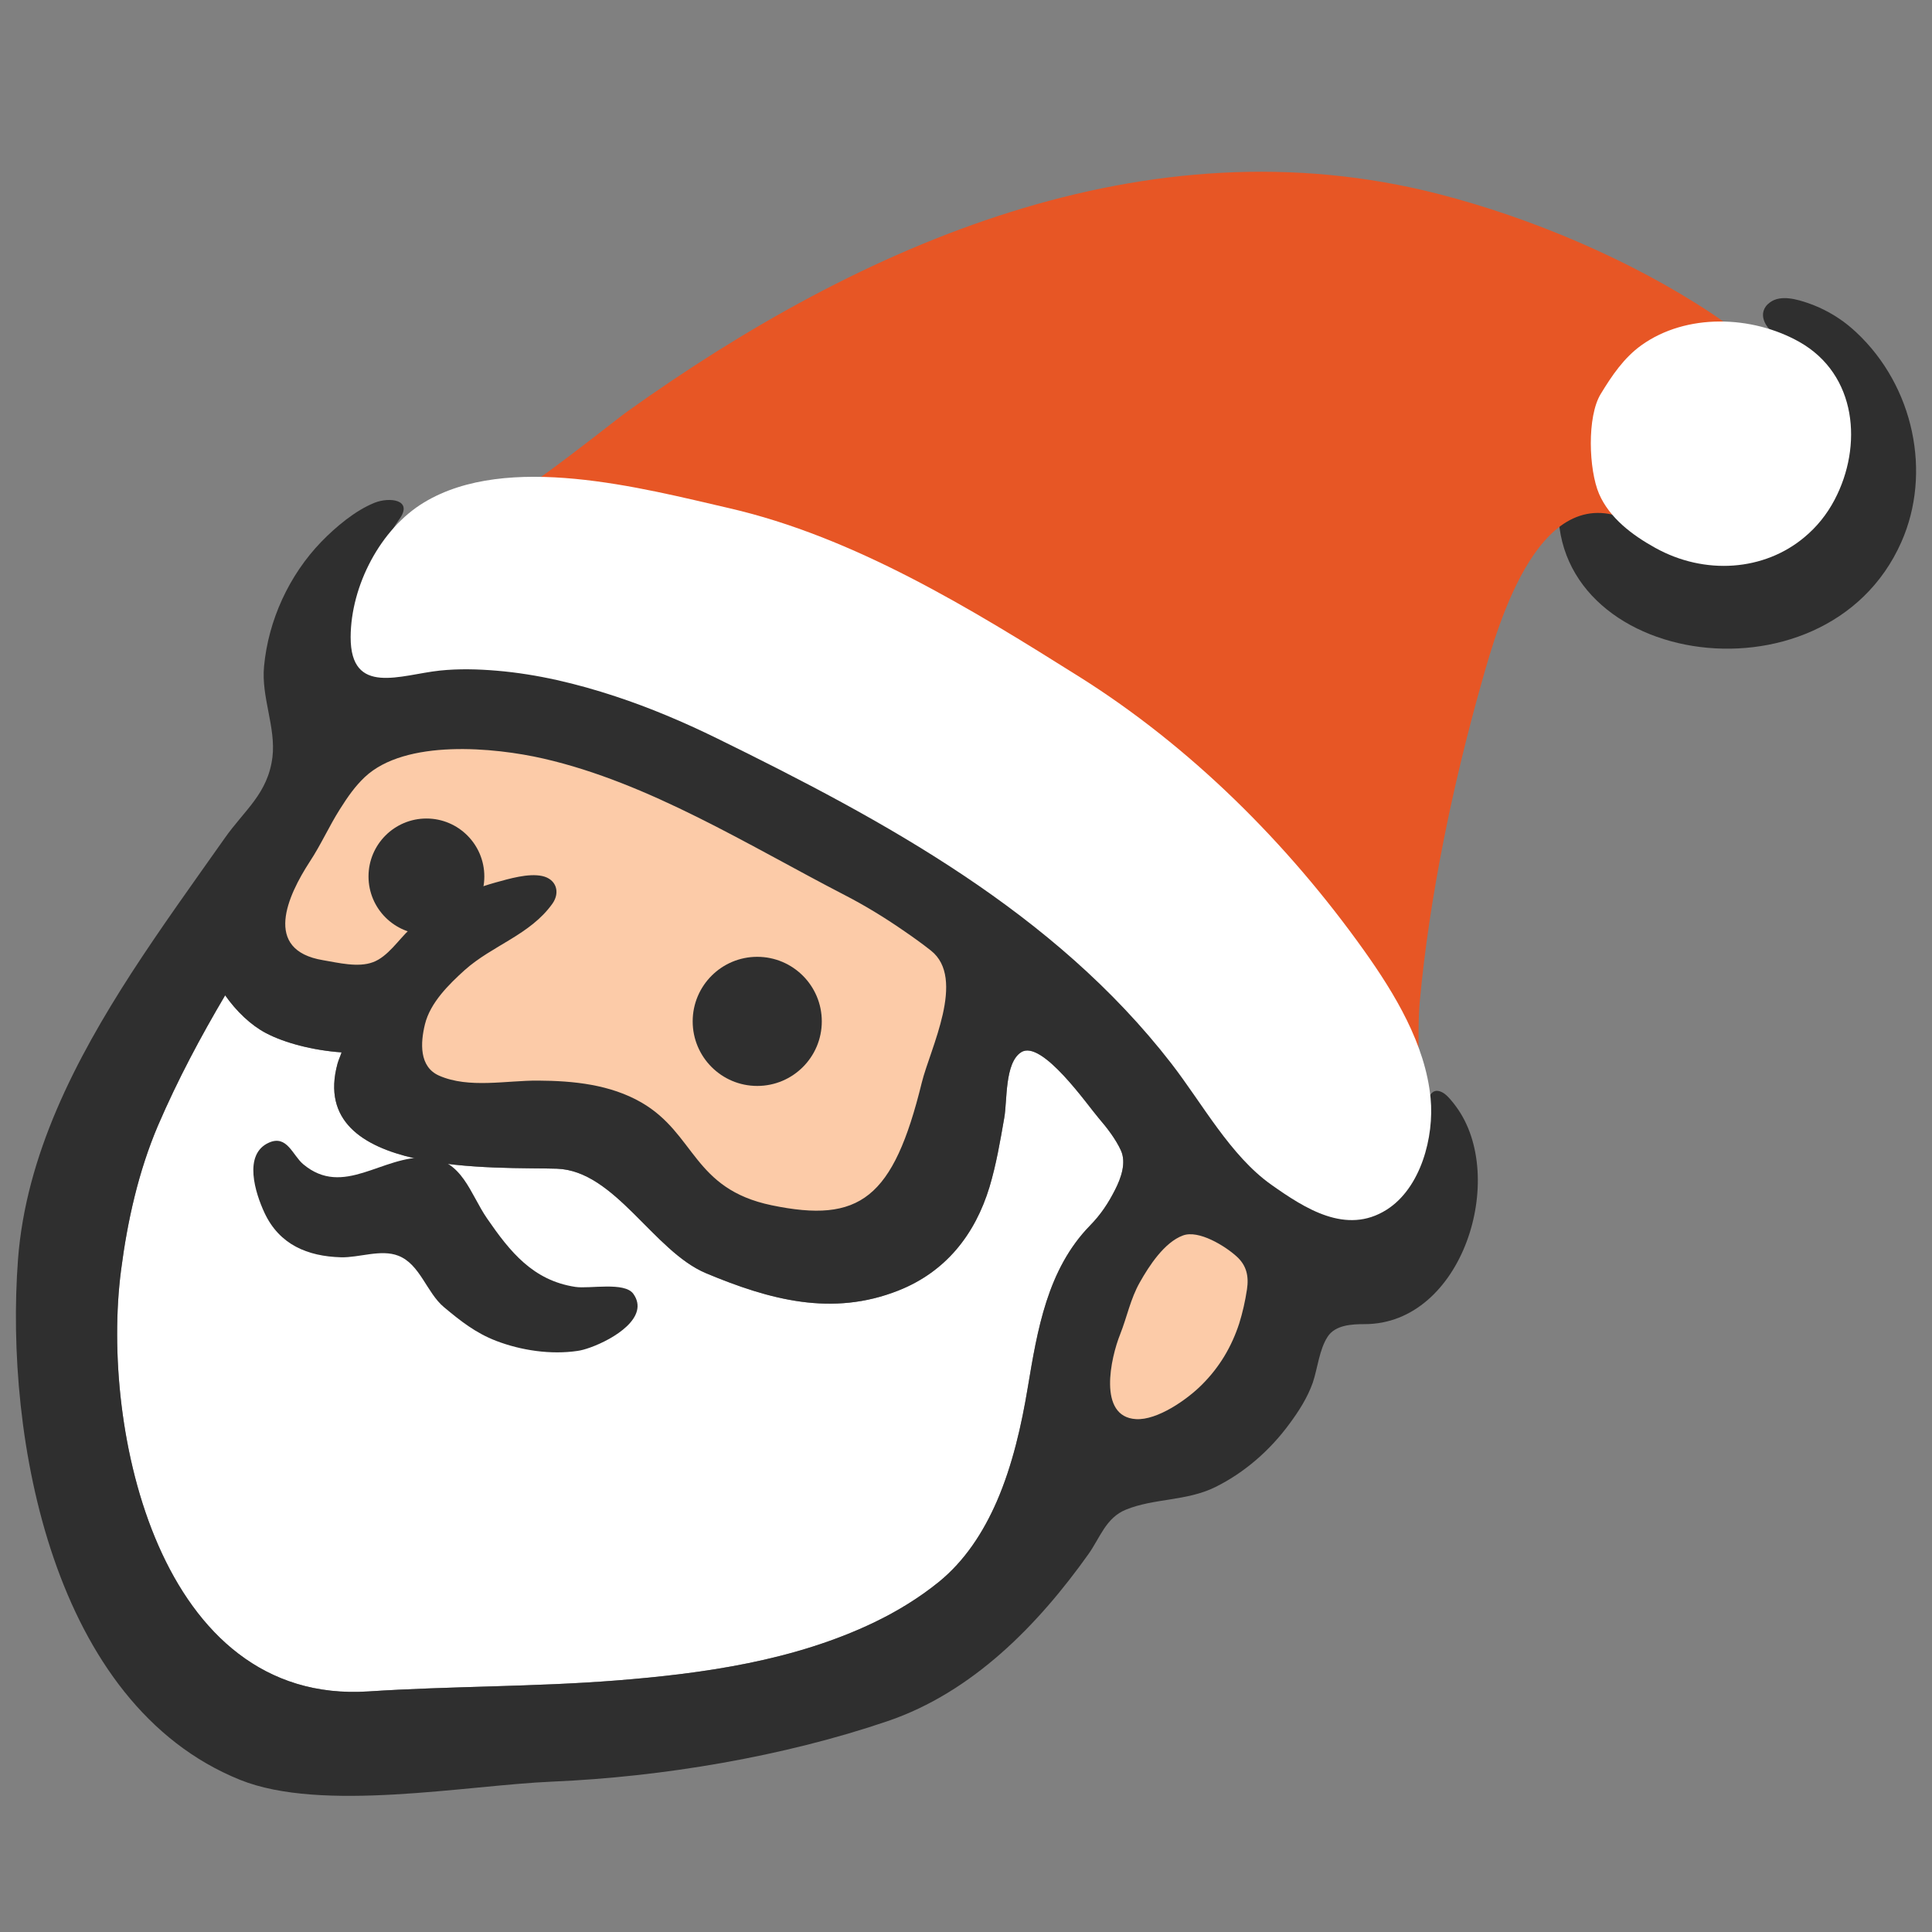 <?xml version="1.0" encoding="utf-8"?>
<!-- Generator: Adobe Illustrator 16.0.0, SVG Export Plug-In . SVG Version: 6.00 Build 0)  -->
<!DOCTYPE svg PUBLIC "-//W3C//DTD SVG 1.1//EN" "http://www.w3.org/Graphics/SVG/1.1/DTD/svg11.dtd">
<svg version="1.1" id="レイヤー_1" xmlns="http://www.w3.org/2000/svg" xmlns:xlink="http://www.w3.org/1999/xlink" x="0px"
	 y="0px" width="128px" height="128px" viewBox="0 0 128 128" enable-background="new 0 0 128 128" xml:space="preserve">
<rect x="0" y="0" width="128" height="128" fill="#808080" stroke="none"/>
<g>
	<path fill="#2F2F2F" d="M122.44,21.546c-0.77-0.618-1.641-1.109-2.615-1.453c-0.749-0.258-1.837-0.585-2.55-0.066
		c-0.937,0.671-0.315,1.768,0.442,2.153c1.089,0.548,2.153,1.236,2.284,2.591c0.27,2.946-2.112,5.778-5.059,5.762
		c-1.317-0.008-2.652,0.167-3.846-0.307c-2.706-1.064-7.257-1.318-7.748,2.141c-1.682,11.701,17.586,14.921,22.62,3.548
		c2.026-4.568,0.843-10.313-2.983-13.895C122.808,21.853,122.624,21.697,122.44,21.546z"/>
	<g>
		<g>
			<path fill="#FCCBA8" d="M81.69,79.247c-0.716-0.675-3.557-1.006-4.539-0.634c-1.33,0.504-2.701,3.335-3.241,4.498
				c-0.786,1.71-1.449,3.945-1.666,5.832c-0.188,1.616-0.766,3.794,0.09,5.332c0.974,1.735,2.808,2.161,4.748,1.67
				c2.688-0.688,3.965-2.48,5.656-4.489c1.289-1.535,1.956-2.804,2.095-4.85c0.131-1.94,0.405-4.821-1.048-6.311"/>
			<path fill="#FFFFFF" d="M66.041,99.472c-0.901,2.063-2.125,3.941-3.847,5.341c-1.301,1.052-2.734,1.928-4.24,2.656
				c-5.304,2.554-11.32,3.409-17.127,3.867c-5.463,0.43-10.948,0.368-16.415,0.725C10.537,112.97,6.645,94.692,8.021,84.149
				c0.421-3.257,1.153-6.54,2.443-9.572c1.326-3.078,2.832-5.889,4.453-8.635c0.749,1.068,1.706,1.977,2.696,2.5
				c1.224,0.647,3.099,1.146,5.018,1.281c-0.085,0.258-0.196,0.487-0.27,0.75c-2.059,7.562,10.812,6.826,14.537,6.957
				c3.855,0.131,6.393,5.463,9.879,6.925c4.236,1.772,8.365,2.881,12.745,1.146c3.126-1.236,5.075-3.696,6.036-6.863
				c0.446-1.494,0.708-3.033,0.974-4.563c0.209-1.121,0.017-3.663,1.125-4.363c1.367-0.872,4.428,3.553,5.141,4.375
				c0.54,0.626,1.121,1.379,1.465,2.132c0.373,0.819,0.004,1.842-0.38,2.595c-0.45,0.892-0.945,1.646-1.67,2.386
				c-2.828,2.902-3.483,6.913-4.125,10.751C67.682,94.397,67.088,97.058,66.041,99.472z"/>
			<path fill="#FCCBA8" d="M23.715,48.864l-8.726,13.62c0,0,5.935,4.191,7.333,4.191c1.392,0,2.792,1.048,2.792,1.048
				s-1.744,4.895,6.286,6.638c8.034,1.743,10.829,2.447,10.829,2.447s5.586,6.634,10.821,6.286c5.242-0.352,8.733-4.895,8.733-4.895
				l3.495-15.012c0,0-18.162-15.02-28.288-15.715C26.862,46.768,23.715,48.864,23.715,48.864z"/>
			<g>
				<path fill="#2F2F2F" d="M76.979,63.675c-0.16-0.119-0.311-0.242-0.458-0.364c-1.06-0.827-2.37-1.449-3.323-2.382
					c-2.255-2.218-5.058-3.81-7.559-5.774c-1.478-1.163-2.959-2.382-4.514-3.45c-2.095-1.453-4.641-2.12-6.843-3.364
					c-1.645-0.925-3.29-1.813-5.001-2.615c-2.165-1.011-4.273-1.592-6.605-2.095c-1.228-0.266-2.333-0.61-3.507-1.019
					c-0.979-0.344-2.108-0.237-3.123-0.213c-1.485,0.041-2.95,0.328-4.42,0.417c-0.872,0.057-1.727-0.131-2.595-0.09
					c-1.318,0.057-4.391,1.097-4.723-1.015c-0.106-0.663,0.082-1.481,0.167-2.136c0.09-0.704,0.258-1.379,0.496-2.055
					c0.372-1.105,0.802-2.169,1.473-3.102c0.974-1.326-0.647-1.506-1.637-1.105c-1.28,0.516-2.562,1.596-3.516,2.578
					c-2.136,2.21-3.511,5.198-3.797,8.255c-0.197,2.034,0.794,4.039,0.556,6.02c-0.307,2.431-1.858,3.503-3.171,5.378
					c-2.087,2.958-4.207,5.893-6.176,8.93c-3.7,5.729-6.982,12.041-7.51,18.957c-0.888,11.852,2.3,29.482,14.709,34.487
					c5.423,2.186,14.979,0.361,20.688,0.119c7.297-0.311,15.347-1.662,22.239-4.015c5.599-1.912,9.933-6.348,13.289-11.066
					c0.77-1.088,1.154-2.407,2.488-2.942c1.862-0.757,4.002-0.553,5.901-1.486c1.953-0.962,3.646-2.452,4.927-4.203
					c0.614-0.827,1.199-1.744,1.543-2.726c0.319-0.95,0.43-2.194,0.982-3.037c0.507-0.786,1.621-0.835,2.456-0.835
					c6.491,0,9.499-9.749,6.053-14.414c-0.196-0.27-0.573-0.753-0.867-0.917c-1.183-0.663-1.126,1.506-1.331,2.178
					c-0.282,0.904-0.961,2.059-2.075,1.94c-0.95-0.106-1.895-1.007-2.586-1.584c-0.376-0.315-0.782-0.708-1.048-1.134
					c-0.507-0.81-1.125-1.453-1.776-2.186c-0.901-0.998-1.703-1.993-2.75-2.84c-1.236-1.003-2.652-1.875-3.986-2.75
					C78.968,65.308,77.987,64.481,76.979,63.675z M24.161,51.491c2.693-2.542,8.578-1.981,11.848-1.232
					c7.01,1.608,13.583,5.75,19.935,9.032c1.351,0.696,2.652,1.49,3.9,2.353c0.63,0.43,1.248,0.872,1.837,1.338
					c2.337,1.85-0.057,6.495-0.61,8.742c-1.887,7.698-4.113,9.339-9.949,8.128c-5.222-1.085-5.038-4.735-8.627-6.81
					c-2.066-1.191-4.501-1.437-6.842-1.449c-2.091-0.017-4.584,0.54-6.561-0.328c-1.338-0.589-1.236-2.193-0.938-3.405
					c0.352-1.433,1.584-2.64,2.632-3.589c1.85-1.649,4.33-2.329,5.807-4.392c0.544-0.761,0.262-1.641-0.675-1.841
					c-0.921-0.197-2.19,0.184-3.07,0.425c-2.091,0.573-4.097,1.621-5.688,3.094c-0.749,0.688-1.461,1.826-2.447,2.19
					c-0.986,0.372-2.308,0.037-3.307-0.131c-4.027-0.667-2.336-4.293-0.884-6.527c0.741-1.122,1.281-2.349,1.993-3.471
					C23.048,52.772,23.527,52.093,24.161,51.491z M66.041,99.472c-0.901,2.063-2.125,3.941-3.847,5.341
					c-1.301,1.052-2.734,1.928-4.24,2.656c-5.304,2.554-11.32,3.409-17.127,3.867c-5.463,0.43-10.948,0.368-16.415,0.725
					C10.537,112.97,6.645,94.692,8.021,84.149c0.421-3.257,1.153-6.54,2.443-9.572c1.326-3.078,2.832-5.889,4.453-8.635
					c0.749,1.068,1.706,1.977,2.696,2.5c1.224,0.647,3.099,1.146,5.018,1.281c-0.085,0.258-0.196,0.487-0.27,0.75
					c-2.059,7.562,10.812,6.826,14.537,6.957c3.855,0.131,6.393,5.463,9.879,6.925c4.236,1.772,8.365,2.881,12.745,1.146
					c3.126-1.236,5.075-3.696,6.036-6.863c0.446-1.494,0.708-3.033,0.974-4.563c0.209-1.121,0.017-3.663,1.125-4.363
					c1.367-0.872,4.428,3.553,5.141,4.375c0.54,0.626,1.121,1.379,1.465,2.132c0.373,0.819,0.004,1.842-0.38,2.595
					c-0.45,0.892-0.945,1.646-1.67,2.386c-2.828,2.902-3.483,6.913-4.125,10.751C67.682,94.397,67.088,97.058,66.041,99.472z
					 M82.1,87.686c-0.496,1.514-1.281,2.873-2.488,4.072c-0.97,0.97-2.938,2.349-4.351,2.263c-2.554-0.155-1.67-4.072-1.047-5.623
					c0.458-1.154,0.679-2.341,1.301-3.438c0.622-1.105,1.629-2.652,2.856-3.106c1.048-0.389,2.799,0.7,3.552,1.383
					c0.671,0.601,0.823,1.326,0.692,2.189C82.496,86.216,82.325,86.965,82.1,87.686z"/>
				<path fill="#2F2F2F" d="M39.103,89.276c1.576-0.563,3.958-2.018,2.857-3.557c-0.577-0.814-2.902-0.317-3.839-0.458
					c-2.812-0.426-4.334-2.333-5.848-4.531c-1.126-1.629-1.646-3.927-3.999-4.04c-2.967-0.145-5.517,2.672-8.181,0.446
					c-0.712-0.594-1.072-1.969-2.276-1.433c-1.735,0.774-0.892,3.368-0.291,4.655c0.987,2.102,2.84,2.875,5.055,2.94
					c1.203,0.037,2.656-0.554,3.81-0.102c1.445,0.561,1.878,2.456,3.024,3.407c1.093,0.915,2.095,1.708,3.454,2.232
					c1.662,0.638,3.634,0.929,5.402,0.665C38.493,89.47,38.78,89.392,39.103,89.276z"/>
				<circle fill="#2F2F2F" cx="50.169" cy="67.669" r="4.277"/>
				<path fill="#2F2F2F" d="M32.088,58.068c0,2.12-1.719,3.839-3.834,3.839c-2.12,0-3.839-1.719-3.839-3.839
					s1.719-3.839,3.839-3.839C30.37,54.229,32.088,55.948,32.088,58.068z"/>
			</g>
			<g>
				<defs>
					<path id="SVGID_1_" d="M39.615,36.791c-1.997-0.147-3.167-0.319-4.878-1.289c-1.461-0.831-3.344,0.127-4.76-0.794
						c1.302,0.855,10.346-6.561,11.549-7.419c15.54-11.116,34.406-19.407,53.785-14.435c6.143,1.576,12.748,4.375,18.044,7.883
						c1.858,1.224,5.254,3.802,2.807,6.118c-1.129,1.072-2.095,1.792-2.963,3.155c-0.95,1.494-1.653,3.139-2.693,4.576
						c-0.929,1.272-1.281,0.577-2.284,0.045c-6.118-3.25-8.93,6.581-10.031,10.485c-1.916,6.777-3.474,14.188-4.125,21.215
						c-0.221,2.46,0.118,5.116-0.299,7.563c-1.261,0.294-3.102-2.341-3.88-3.106c-1.056-1.044-1.711-2.411-2.836-3.397
						c-1.24-1.089-2.738-1.821-3.995-2.885c-3.863-3.278-7.08-7.244-11.336-10.063c-4.236-2.812-8.738-5.275-13.096-7.895
						c-3.667-2.194-7.318-4.387-10.973-6.581c-1.351-0.811-2.374-1.907-3.896-2.357c-1.301-0.385-2.631-0.676-3.978-0.802
						C39.721,36.803,39.672,36.799,39.615,36.791z"/>
				</defs>
				<use xlink:href="#SVGID_1_"  overflow="visible" fill="#E75625"/>
				<clipPath id="SVGID_2_">
					<use xlink:href="#SVGID_1_"  overflow="visible"/>
				</clipPath>
			</g>
		</g>
		<path fill="#FFFFFF" d="M84.232,78.494c-2.718-1.923-4.555-5.361-6.639-8.05c-7.743-9.99-18.973-16.071-30.117-21.539
			c-2.173-1.064-4.408-2.014-6.708-2.771c-2.545-0.839-5.177-1.473-7.854-1.698c-1.248-0.106-2.525-0.139-3.777-0.008
			c-2.586,0.274-5.918,1.719-5.906-2.222c0.013-3.393,1.973-7.183,4.875-8.926c5.517-3.323,14.394-0.95,20.193,0.385
			c8.312,1.915,16.014,6.654,23.176,11.152c7.416,4.657,13.841,11.062,18.903,18.167c2.038,2.865,4.06,6.204,4.403,9.777
			c0.246,2.553-0.642,5.951-2.914,7.387C89.192,81.841,86.458,80.065,84.232,78.494z"/>
		<path fill="#FFFFFF" d="M119.563,35.579c-2.672,2.255-6.618,2.545-9.908,0.712c-1.494-0.827-3.016-1.961-3.712-3.569
			c-0.684-1.587-0.814-5.124,0.114-6.629c0.733-1.204,1.531-2.39,2.697-3.225c2.979-2.128,7.317-1.977,10.448-0.221
			c3.838,2.161,4.219,6.904,2.345,10.465C121.028,34.098,120.353,34.92,119.563,35.579z"/>
	</g>
</g>
</svg>
